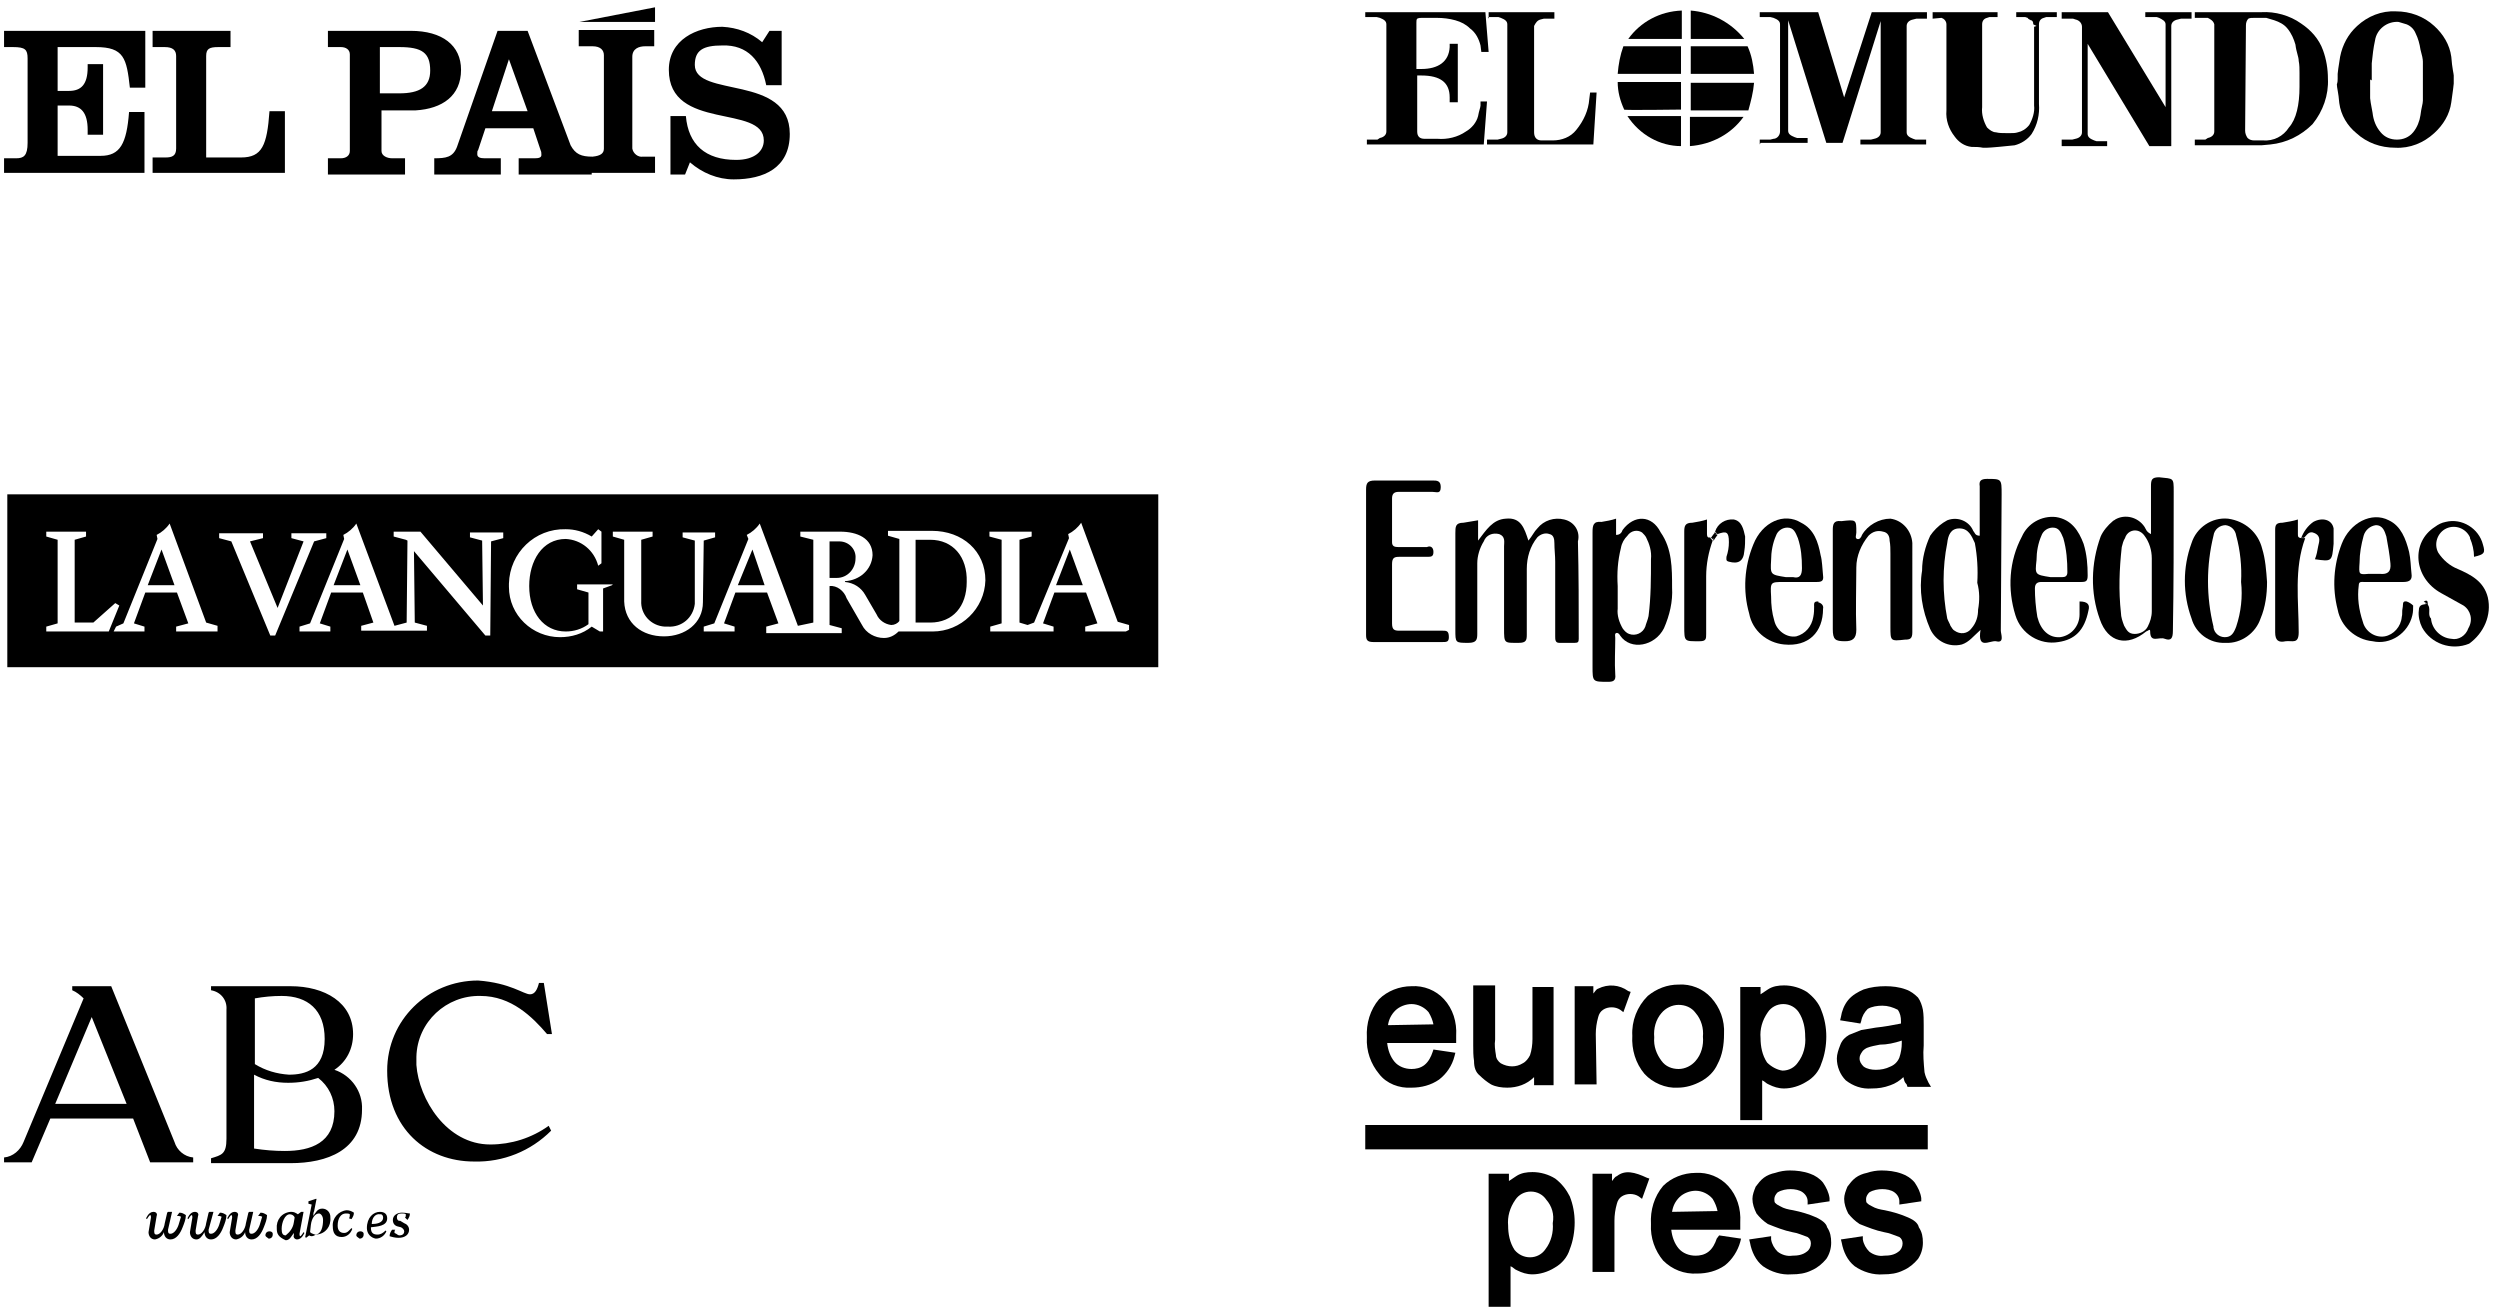 <?xml version="1.0" encoding="utf-8"?>
<!-- Generator: Adobe Illustrator 27.0.0, SVG Export Plug-In . SVG Version: 6.00 Build 0)  -->
<svg version="1.1" id="Layer_1" xmlns="http://www.w3.org/2000/svg" xmlns:xlink="http://www.w3.org/1999/xlink" x="0px" y="0px"
	 viewBox="0 0 308 162" style="enable-background:new 0 0 308 162;" xml:space="preserve">
<style type="text/css">
	.st0{fill-rule:evenodd;clip-rule:evenodd;}
</style>
<g>
	<g>
		<path d="M71.4,2.7h9.3V0.9L71.4,2.7"/>
		<path d="M0.5,21.3h17.3v-7.5h-1.9c-0.3,3.9-1.1,5.4-3.5,5.4H7.1v-6.2h1.4c1.5,0,2.3,0.9,2.3,3v0.6h1.9V7.9h-1.9v0.4
			c0,2.1-0.8,2.9-2.3,2.9H7.1V5.8h4.7c3.5,0,3.8,1.4,4.2,5h1.9V3.8H0.5v2h1.1c1.5,0,1.8,0.3,1.8,1.4v10.4c0,1.6-0.5,1.9-1.4,1.9H0.5
			V21.3 M18.7,21.3h16.4v-7.6h-1.9c-0.3,4.2-0.9,5.7-3.5,5.7h-4.3V6.9c0-0.9,0.4-1.1,1.5-1.1h1.5v-2h-9.6v2h1.5c1,0,1.4,0.4,1.4,1.1
			v11.4c0,0.9-0.5,1.1-1.3,1.1h-1.6v1.9H18.7z M53,8.7c0,2-1.3,2.8-3.8,2.8h-2.4V5.8h2.4C52,5.8,53,6.5,53,8.7 M56.8,8.6
			c0-3-2.3-4.8-6.2-4.8H40.4v2H42c0.6,0,1.1,0.3,1.1,0.9v11.9c0,0.6-0.5,0.9-1.1,0.9h-1.6v2h9.5v-2h-1.6c-0.6,0-1.3-0.3-1.3-0.9v-5
			h4.2C54.5,13.4,56.8,11.8,56.8,8.6 M65,13.7h-4.4l2.1-6.4L65,13.7z M72.9,21.3h7.8v-2h-1.5c-0.6,0.1-1.2-0.4-1.3-1
			c0-0.1,0-0.2,0-0.3V7c0-1,0.8-1.3,1.6-1.3h1.1v-2h-9.3v2H73c1,0,1.4,0.5,1.4,1.1v11.5c0,0.6-0.4,0.9-1.4,1c-1.4,0-2.1-0.3-2.7-1.4
			L65,3.8h-3.7l-5,14.3c-0.5,1.3-1.4,1.4-2.8,1.4v2h8.2v-2h-2c-0.5,0-0.9-0.1-0.9-0.5c0-0.3,0-0.4,0.1-0.5l0.9-2.7h5.9l0.9,2.7
			c0.1,0.2,0.1,0.4,0.1,0.6c0,0.3-0.3,0.4-0.8,0.4h-2v2h9L72.9,21.3z M94.4,10.5h1.9V3.8h-1.5l-0.9,1.4C92.5,4,90.8,3.4,89,3.3
			c-3.2,0-6.6,1.6-6.6,5.3c0,7.6,11.7,4.2,11.7,8.7c0,1.3-1.1,2.4-3.4,2.4c-3.8,0-5.9-1.9-6.2-5.4h-1.9v7.2h1.8l0.6-1.5
			c1.5,1.3,3.4,2.1,5.4,2.1c3.7,0,6.9-1.4,6.9-5.6c0-7.4-11.7-4.4-11.7-8.5c0-1.8,1-2.4,3.4-2.4C92.1,5.5,93.8,7.5,94.4,10.5"/>
	</g>
	<g>
		<path d="M207.1,18v-3.7h-6.6C202,16.6,204.5,18,207.1,18z"/>
		<path d="M214.8,14.4h-6.6V18C210.9,17.8,213.3,16.5,214.8,14.4z"/>
		<path d="M208.3,1.3v3.5h6.6C213.2,2.7,210.8,1.5,208.3,1.3z"/>
		<path d="M200.6,4.8h6.6V1.3C204.5,1.4,202.1,2.7,200.6,4.8z"/>
		<path d="M207.1,13.5v-3.4h-7.8c0,1.2,0.3,2.3,0.8,3.4C199.9,13.6,207.1,13.5,207.1,13.5z"/>
		<path d="M216.1,10.2h-7.8v3.4h7.1C215.7,12.5,216,11.4,216.1,10.2z"/>
		<path d="M208.3,5.7v3.4h7.8c-0.1-1.2-0.3-2.3-0.8-3.4L208.3,5.7z"/>
		<path d="M199.3,9.1h7.8V5.7h-7.1C199.6,6.8,199.4,7.9,199.3,9.1z"/>
		<path d="M168.4,17.8v-0.6h1.3L170,17c0.5-0.1,0.8-0.4,0.8-0.8V3c0-0.4-0.3-0.6-0.8-0.8l-0.4-0.1h-1.4V1.5H183l0.4,4.9h-0.9
			l-0.1-0.8c-0.2-0.8-0.6-1.6-1.3-2.1c-0.5-0.5-1.1-0.8-1.8-1c-0.7-0.2-1.5-0.3-2.3-0.3h-1.8c-0.2,0-0.4,0-0.6,0.1
			c-0.1,0.1-0.1,0.3-0.1,0.5v5.7h0.6c2.1,0,3.4-0.9,3.5-2.7V5.4h1v7.2h-1V12c0-1.8-1.1-2.7-3.5-2.7h-0.5v6.9c0,0.6,0.3,0.9,0.9,0.9
			h1.6c1.2,0.1,2.5-0.2,3.5-0.9c0.7-0.4,1.3-1.1,1.5-1.9c0.1-0.6,0.3-1.1,0.3-1.3v-0.5h0.8l-0.4,5.3h-14.5L168.4,17.8z"/>
		<path d="M183.4,2.3V1.5h8.1v0.8h-1.3l-0.4,0.1c-0.4,0.1-0.6,0.4-0.8,0.8v13.1c0,0.6,0.3,1,0.9,1h1.4c1.1,0,2.2-0.4,2.9-1.3
			c0.9-1.1,1.5-2.4,1.6-3.8l0.1-0.8h0.8l-0.4,6.4h-13.1v-0.6h1.3l0.4-0.1c0.5-0.1,0.8-0.4,0.8-0.8V3c0-0.4-0.3-0.6-0.8-0.8l-0.3-0.1
			h-1.3L183.4,2.3z"/>
		<path d="M216.8,17.8v-0.6h1.3l0.4-0.1c0.4,0,0.8-0.4,0.8-0.9V3c0-0.4-0.3-0.6-0.8-0.8l-0.4-0.1h-1.3V1.5h7.2l3.2,10.5l3.4-10.5
			h6.8v0.8h-1.3l-0.4,0.1c-0.5,0.1-0.8,0.4-0.8,0.8v13.1c0,0.4,0.3,0.6,0.8,0.8l0.3,0.1h1.3v0.6h-8.1v-0.6h1.3l0.4-0.1
			c0.5-0.1,0.8-0.4,0.8-0.8V2.6l-4.7,15H225l-4.7-15.1v13.6c0,0.4,0.3,0.6,0.8,0.8l0.3,0.1h1.3v0.6h-5.8L216.8,17.8z"/>
		<path d="M238.1,2.3V1.5h8v0.6h-1l-0.3,0.1c-0.4,0.1-0.6,0.4-0.6,0.8v10.2c-0.1,0.9,0.2,1.8,0.6,2.5c0.3,0.3,0.7,0.6,1.1,0.6
			c0.4,0.1,0.8,0.1,1.3,0.1h0.5c0.3,0,0.6,0,0.9-0.1c0.5-0.1,1-0.4,1.4-0.9c0.4-0.7,0.7-1.6,0.6-2.4V3.3l0.3-0.1L250.5,3
			c0-0.3-0.1-0.5-0.3-0.5c-0.1-0.1-0.3-0.1-0.4-0.3l-0.3-0.1h-1.1V1.5h5v0.6h-1.3l-0.3,0.1c-0.4,0.1-0.6,0.4-0.6,0.8v9.8
			c0.1,1.3-0.2,2.6-0.9,3.7c-0.5,0.7-1.3,1.2-2.1,1.4c-0.9,0.1-3,0.3-3.4,0.3h-0.5c-0.5-0.1-0.9-0.1-1.4-0.1
			c-0.9-0.1-1.6-0.6-2.1-1.3c-0.7-0.9-1.1-2-1-3.2V3c0-0.4-0.3-0.7-0.6-0.8L238.1,2.3L238.1,2.3z"/>
		<path d="M254,17.8v-0.6h1.3l0.4-0.1c0.5-0.1,0.8-0.4,0.8-0.8v-13c0-0.4-0.3-0.8-0.8-0.9l-0.3-0.1H254V1.5h5.7l7.1,11.7V3
			c0-0.4-0.4-0.6-0.8-0.8l-0.3-0.1h-1.4V1.5h5.7v0.8h-1.3l-0.4,0.1c-0.5,0.1-0.8,0.4-0.8,0.8v14.8h-2.7l-7.6-12.6v11.1
			c0,0.4,0.3,0.6,0.8,0.8l0.3,0.1h1.3v0.6H254L254,17.8z"/>
		<path class="st0" d="M270.4,17.8v-0.6h1.3L272,17c0.5-0.1,0.8-0.4,0.8-0.8V3c-0.1-0.4-0.4-0.6-0.8-0.8h-1.6V1.5h8.2
			c1.7-0.1,3.5,0.4,4.9,1.4c1.2,0.8,2.2,1.9,2.7,3.3c0.4,1.1,0.6,2.3,0.6,3.5c0.1,2-0.6,4-1.9,5.6c-1.4,1.4-3.2,2.3-5.2,2.5
			l-1.1,0.1h-8.2L270.4,17.8z M276.6,16.1c0,0.3,0.1,0.6,0.3,0.9c0.2,0.2,0.5,0.3,0.8,0.3h1.1c1.3,0.1,2.5-0.5,3.2-1.6
			c0.9-1,1.3-2.8,1.3-5V9c0-0.5,0-1-0.1-1.5c0-0.5-0.3-1.1-0.4-2c-0.2-0.7-0.5-1.4-1-2c-0.4-0.5-1-0.8-1.6-1c-0.3-0.1-0.7-0.2-1-0.3
			h-1.4c-0.4,0-0.6,0-0.8,0.1c-0.2,0.2-0.3,0.5-0.3,0.8L276.6,16.1L276.6,16.1z"/>
		<path class="st0" d="M288,9.7V9.1c0-0.1,0.1-0.9,0.3-2.1c0.3-1.5,1-2.8,2.1-3.8c1.3-1.2,3-1.9,4.8-1.8c1.7,0,3.4,0.6,4.7,1.8
			c1.1,1,1.9,2.3,2.1,3.8c0.1,1.4,0.3,2.1,0.3,2.3v1c0,0.1-0.1,0.9-0.3,2.3c-0.2,1.5-1,2.8-2.1,3.8c-1.3,1.2-3,1.9-4.8,1.8
			c-1.8,0-3.5-0.6-4.8-1.8c-1.1-0.9-1.9-2.2-2.1-3.7c-0.1-1.3-0.3-1.9-0.3-2.3C288,10.1,288,9.9,288,9.7L288,9.7z M292,9.8v2.3
			c0,0.1,0.1,0.8,0.3,1.8c0.1,0.9,0.4,1.7,1,2.4c0.5,0.6,1.2,0.9,2,0.9c0.8,0,1.5-0.3,2-0.9c0.5-0.6,0.8-1.4,0.9-2.1
			c0.1-0.9,0.3-1.4,0.3-1.8V7.6c0-0.3-0.1-0.8-0.3-1.5c-0.1-0.7-0.3-1.4-0.6-2c-0.2-0.5-0.6-0.9-1.1-1.1c-0.3-0.1-0.7-0.2-1-0.3
			c-1.4-0.1-2.7,0.9-2.9,2.3c-0.2,0.9-0.3,1.8-0.4,2.8v2.1L292,9.8z"/>
	</g>
	<g>
		<g>
			<path d="M105.4,68.8c0.1-1.1-0.8-2.1-2-2.1c-0.1,0-0.1,0-0.2,0h-1v4.5h0.9C104.4,71.2,105.4,70.1,105.4,68.8L105.4,68.8z"/>
			<path d="M114.6,66.5h-1.8v10.2h1.8c2.8,0,4.5-2,4.5-5C119.2,68.6,117.4,66.5,114.6,66.5L114.6,66.5z"/>
			<path d="M90.9,72.1h3.3l-1.5-4.4L90.9,72.1z"/>
			<path d="M41.1,72.1h3.3l-1.6-4.4L41.1,72.1z"/>
			<path d="M18.2,72.1h3.3l-1.6-4.4L18.2,72.1z"/>
			<path d="M0.9,60.9v21.3h141.8V60.9L0.9,60.9z M5.7,77.8v-0.6l1.4-0.4V66.5l-1.4-0.4v-0.6h4.9v0.6l-1.4,0.4v10.2h2.3l2.7-2.4
				l0.5,0.3l-1.3,3.2H5.7z M26.8,77.8h-5.1v-0.6l1.5-0.4L21.8,73h-3.9l-1.4,3.8l1.3,0.4v0.6H14l0.3-0.6l0.9-0.4l4.2-10.4l-0.1-0.5
				c0.6-0.3,1.2-0.8,1.6-1.4l4.5,12.2l1.4,0.4L26.8,77.8z M33.3,78.3l-4.8-11.6L27,66.3v-0.6h5.4v0.6l-1.6,0.4l3.4,8.2l3.2-8.2
				l-1.5-0.4v-0.6h4.3v0.6l-1.5,0.4l-4.8,11.6L33.3,78.3z M62,66.3l-1.5,0.4l-0.1,11.6h-0.6L51,67.9l0.1,8.8l1.5,0.4v0.6h-8.1v-0.6
				l1.5-0.4L44.7,73h-3.9l-1.4,3.8l1.3,0.4v0.6h-3.8v-0.6l1.3-0.4l4.2-10.4l-0.1-0.5c0.6-0.3,1.2-0.8,1.6-1.4l4.7,12.6l1.5-0.4
				l0.1-10.1L50,66.5l-1.5-0.4v-0.6h3.3l7.7,9.1l-0.1-8l-1.5-0.4v-0.6H62L62,66.3z M75.4,72.1l-1.1,0.4v5.3h-0.4l-1-0.6
				c-1.1,0.9-2.5,1.3-3.9,1.3c-3.4,0-6.3-2.7-6.3-6.2c0-0.1,0-0.3,0-0.4c0.1-3.8,3.2-6.8,7-6.7c1.1,0,2.2,0.3,3.2,0.9l0.8-0.9
				l0.4,0.3v3.9l-0.4,0.3c-0.5-1.9-2.1-3.2-4-3.3c-2.9,0-4.5,2.7-4.5,5.8c0,3.3,1.8,5.6,4.5,5.6c1,0,2-0.3,2.8-0.9v-3.9l-1.4-0.4
				v-0.6h4.4L75.4,72.1z M81.8,78.4c-2.7,0-4.8-1.6-4.9-4.3v-7.6l-1.4-0.4v-0.6h4.9v0.6L79,66.5V74c-0.1,1.7,1.2,3.1,2.9,3.2
				c0.1,0,0.3,0,0.4,0c1.7,0.1,3.1-1.1,3.3-2.8c0-0.1,0-0.1,0-0.2v-7.6l-1.5-0.4v-0.6h4v0.6l-1.4,0.4l-0.1,7.6
				C86.6,76.8,84.4,78.4,81.8,78.4L81.8,78.4z M114.9,77.8h-4.2c-0.5,0.5-1.1,0.8-1.8,0.8c-1.1,0-2.2-0.6-2.7-1.6l-1.9-3.3
				c-0.3-0.9-1.2-1.6-2.1-1.5v4.8l1.5,0.4v0.6h-9.3v-0.8l1.5-0.4L94.5,73h-3.9l-1.4,3.8l1.3,0.4v0.6h-3.8v-0.6l1.3-0.4l4.2-10.4
				L92,65.9c0.6-0.3,1.2-0.8,1.6-1.4l4.7,12.6l1.9-0.4V66.5l-1.6-0.4v-0.6h4.9c2.1,0,4,0.8,4,2.9c-0.1,1.8-1.6,3.1-3.4,3.2v0.1
				c1.1,0.1,2,0.7,2.5,1.6l1.4,2.4c0.3,0.7,1,1.2,1.8,1.3c0.4,0,0.8-0.2,1-0.5V66.4l-1.4-0.4v-0.6h5.4c3.8,0,6.6,2.5,6.6,6.1
				C121.3,75,118.4,77.8,114.9,77.8L114.9,77.8z M138.7,77.8h-5v-0.6l1.5-0.4l-1.4-3.8h-3.9l-1.4,3.8l1.3,0.4v0.6h-7.8v-0.6l1.4-0.4
				V66.5l-1.5-0.4v-0.6h5.2v0.6l-1.5,0.4v10.2l1,0.3l0.8-0.3l4.3-10.4l-0.1-0.5c0.6-0.3,1.2-0.8,1.6-1.4l4.5,12.2l1.4,0.4v0.6
				L138.7,77.8z"/>
			<path d="M130.1,72.1h3.3l-1.6-4.4L130.1,72.1z"/>
		</g>
		<g>
			<path d="M192.7,64c-1.2-0.3-2.5,0.1-3.3,1.1c-0.4,0.4-0.6,0.9-1.1,1.5c-0.5-1.5-0.9-2.9-2.8-2.7c-1.6,0.1-2.4,1.4-3.4,2.7v-2.5
				c-0.6,0.1-1.2,0.2-1.8,0.3c-1,0-1,0.5-1,1.3v11.9c0,1.6,0,1.6,1.6,1.6c1,0,1.1-0.4,1.1-1.1v-8.7c0-0.9,0.3-1.9,0.8-2.7
				c0.3-0.8,1.1-1.1,1.9-0.9c0.8,0.3,0.6,1,0.6,1.5v10.1c0,1.9,0,1.8,1.8,1.8c0.9,0,1-0.3,1-1v-8.1c0-1.4,0.4-2.8,1.3-3.9
				c0.4-0.4,1-0.6,1.5-0.4c0.5,0.1,0.6,0.6,0.6,1.1c0,0.8,0.1,1.5,0.1,2.3v9.2c0,0.4,0,0.8,0.5,0.8h1.9c0.4,0,0.5-0.1,0.5-0.5
				c0-4,0-8.1-0.1-12C194.7,65.5,194,64.3,192.7,64C192.8,64,192.7,64,192.7,64L192.7,64z"/>
			<path d="M267.8,60.6c0-1.8,0-1.6-1.8-1.8c-0.9,0-1,0.3-1,1.1v5.9c-0.6-0.3-0.6-0.6-0.8-0.9c-0.8-1.2-2.4-1.6-3.6-0.9
				c-0.1,0.1-0.2,0.1-0.3,0.2c-0.6,0.5-1.2,1.2-1.5,1.9c-1.2,3.3-1.3,6.9-0.1,10.2c1,2.9,3.4,3.4,5.7,1.5c0.3-0.1,0.5-0.4,0.5,0
				c0,1.5,1.1,0.6,1.8,0.9c0.8,0.3,1-0.1,1-1C267.8,72.2,267.8,66.4,267.8,60.6L267.8,60.6z M265.1,71.9v3.4c0,0.7-0.2,1.3-0.5,1.9
				c-0.3,0.6-1,0.9-1.6,0.9c-0.8,0-1-0.5-1.3-1c-0.2-0.5-0.4-1.1-0.4-1.6c-0.3-2.7-0.2-5.4,0.1-8.1c0.1-0.4,0.2-0.8,0.4-1.1
				c0.2-0.7,0.9-1.1,1.6-0.9c0.3,0.1,0.6,0.3,0.8,0.6c0.6,0.8,0.9,1.8,0.9,2.8L265.1,71.9z"/>
			<path d="M199.9,65.3c-0.1,0.3-0.3,0.6-0.8,0.6v-2c-0.6,0.2-1.2,0.3-1.8,0.4c-1-0.1-1.1,0.4-1.1,1.3v16.5c0,1.9,0,1.9,1.9,1.9
				c0.6,0,1-0.1,0.9-0.9c-0.1-1.5,0-3,0-4.5c0-0.3-0.1-0.5,0.1-0.6s0.4,0.1,0.5,0.3c1.3,1.9,4.3,1.3,5.4-0.9c0.7-1.6,1.1-3.3,1-5
				c0-2.4,0-4.8-1.4-6.8C203.5,63.4,201.3,63.4,199.9,65.3L199.9,65.3z M203.1,75.9c-0.1,0.5-0.3,0.9-0.4,1.3
				c-0.3,0.8-1.2,1.2-2,0.9c-0.3-0.1-0.6-0.4-0.8-0.7c-0.4-0.7-0.7-1.6-0.6-2.4v-2.8c-0.1-1.6,0-3.1,0.4-4.7
				c0.1-0.6,0.4-1.1,0.8-1.5c0.4-0.6,1.2-0.8,1.8-0.4c0.2,0.2,0.4,0.4,0.5,0.6c0.4,0.8,0.7,1.7,0.6,2.7
				C203.4,71.2,203.4,73.6,203.1,75.9L203.1,75.9z"/>
			<path d="M246.6,60.9c0-1.9,0-1.9-1.8-1.9c-0.8,0-1,0.3-0.9,0.9v6.1c-0.6,0-0.6-0.4-0.8-0.6c-0.5-1.2-1.9-1.8-3.2-1.3
				c-0.2,0.1-0.3,0.2-0.5,0.3c-0.6,0.4-1.2,1-1.6,1.6c-0.6,1.3-1,2.8-1,4.3c-0.4,2.4,0,4.9,1,7.2c0.7,1.5,2.3,2.3,3.9,1.9
				c0.9-0.3,1.4-1,2.3-1.8c-0.4,2.5,1.1,1.3,1.9,1.4c1.1,0.3,0.6-0.9,0.6-1.3L246.6,60.9z M243.7,75.1c0,0.8-0.2,1.6-0.8,2.3
				c-0.5,0.7-1.4,0.8-2.1,0.3c-0.2-0.1-0.3-0.3-0.5-0.6c-0.1-0.3-0.3-0.6-0.4-0.9c-0.6-3.1-0.6-6.3,0-9.3c0.1-0.9,0.4-1.8,1.5-1.8
				s1.5,0.9,1.9,1.8c0.3,1.6,0.4,3.3,0.3,4.9C243.9,72.9,243.9,74,243.7,75.1L243.7,75.1z"/>
			<path d="M177.7,77.7h-5.3c-0.6,0-0.9-0.1-0.9-0.9v-7.3c0-0.8,0.3-0.9,0.9-0.9h3.4c0.5,0,0.8,0,0.8-0.6s-0.4-0.8-0.8-0.6h-3.5
				c-0.5,0-0.8-0.1-0.8-0.6v-5.4c0-0.6,0.3-0.8,0.8-0.8h4.2c0.5,0,1,0.3,1-0.6c0-0.8-0.5-0.8-1-0.8h-7.1c-0.9,0-1.1,0.3-1.1,1.1
				v17.9c0,0.6,0.1,0.9,0.9,0.9h8.5c0.5,0,0.8,0,0.8-0.6C178.5,77.7,178.2,77.7,177.7,77.7L177.7,77.7z"/>
			<path d="M232.9,63.9c-1.4,0-2.8,0.8-3.5,2c-0.1,0.3-0.3,0.6-0.6,0.5c-0.3-0.1-0.1-0.5-0.1-0.8c0-1.6,0-1.6-1.8-1.4h-0.1
				c-0.9-0.1-1,0.4-1,1.1v12.2c0,1.3,0.3,1.5,1.5,1.5c0.9,0,1.4-0.3,1.4-1.4c-0.1-2.5,0-5.2,0-7.7c0-1.4,0.6-2.8,1.5-3.9
				c0.5-0.5,1.1-0.7,1.8-0.5c0.6,0.1,0.8,0.6,0.8,1.1c0.1,0.5,0.1,1.1,0.1,1.6v9c0,1.8,0,1.8,1.8,1.6c0.6,0,0.9-0.1,0.9-0.9V66.9
				C235.5,65.4,234.4,64.1,232.9,63.9z"/>
			<path d="M278.7,67.6c-0.5-2-2.1-3.4-4.2-3.7c-2-0.2-3.9,1.1-4.5,3c-1.1,3-1.1,6.3,0,9.3c0.5,1.8,2.2,3.1,4.2,3
				c1.9,0.1,3.7-1.2,4.3-3c0.6-1.4,0.8-3,0.8-4.5C279.2,70.3,279.1,68.9,278.7,67.6L278.7,67.6z M275.5,77.2
				c-0.3,0.8-0.6,1.3-1.4,1.3c-0.7,0-1.3-0.5-1.4-1.2c0,0,0,0,0-0.1c-0.9-3.7-0.9-7.5,0-11.2c0.1-0.8,0.8-1.3,1.5-1.3
				c0.7,0.1,1.2,0.6,1.3,1.3c0.5,1.8,0.7,3.8,0.6,5.7C276.3,73.5,276.1,75.4,275.5,77.2L275.5,77.2z"/>
			<path d="M296.5,74.1c-0.6-0.1-0.4,0.4-0.5,0.8s0,0.8-0.1,1.1c-0.1,1.2-1,2.2-2.1,2.4c-1.2,0.2-2.4-0.6-2.7-1.8
				c-0.5-1.5-0.7-3-0.5-4.5c0-0.5,0.4-0.4,0.6-0.4h4.9c0.8,0,1.1-0.3,1-1c-0.1-0.9-0.1-1.8-0.3-2.7c-0.4-1.6-1-3.2-2.5-3.9
				c-2.1-1.1-4.8,0.3-5.8,2.9c-1,2.6-1.2,5.4-0.5,8.1c0.4,2.1,2.2,3.7,4.3,3.9c2.2,0.5,4.4-1,4.9-3.2c0.1-0.4,0.1-0.8,0.1-1.2
				C297.1,74.4,296.8,74.2,296.5,74.1L296.5,74.1z M290.7,69.3c0-1.1,0.2-2.2,0.5-3.3c0.2-0.7,0.8-1.2,1.5-1.3
				c0.9,0,1.1,0.8,1.3,1.4c0.2,1.1,0.4,2.2,0.5,3.3c0.1,1-0.3,1.4-1.3,1.3h-1.4C290.6,70.8,290.6,70.8,290.7,69.3L290.7,69.3z"/>
			<path d="M256.2,74.1v1.6c0,1.4-1,2.6-2.4,2.8c-1.4,0.1-2.4-0.9-2.8-2.5c-0.2-1.2-0.3-2.4-0.3-3.5c0-0.6,0.3-0.8,0.8-0.8h4.9
				c0.6,0,0.8-0.1,0.8-0.8c0-1.3-0.1-2.6-0.5-3.9c-0.6-1.6-1.5-3-3.4-3.3c-1.8-0.2-3.5,0.8-4.2,2.4c-1.6,3-1.8,6.5-0.8,9.7
				c0.7,2.3,3,3.7,5.3,3.3c2-0.3,3.2-1.4,3.7-3.9C257.5,74.5,257.2,74.1,256.2,74.1z M250.9,69c0-1,0.2-2.1,0.6-3
				c0.2-0.6,0.8-1,1.4-1c0.8,0,1,0.6,1.3,1.3c0.4,1.4,0.5,2.8,0.5,4.2c0,0.5-0.3,0.6-0.6,0.6h-1.5C250.7,70.8,250.7,70.8,250.9,69
				L250.9,69z"/>
			<path d="M223.9,74.1c-0.5,0-0.4,0.4-0.4,0.6c0,0.4,0,0.8-0.1,1.3c-0.2,1.2-1,2.1-2.1,2.4c-1.2,0.2-2.4-0.7-2.7-1.9
				c-0.3-1-0.4-2-0.4-3c-0.1-1.8-0.1-1.8,1.6-1.8h4c0.6,0,0.9-0.1,0.8-0.8c-0.1-0.9-0.1-1.8-0.3-2.5c-0.3-1.6-0.8-3.2-2.4-4
				c-2.1-1.3-4.8-0.1-5.9,2.7c-1.1,2.7-1.3,5.7-0.5,8.5c0.4,2.1,2.2,3.6,4.3,3.8c3,0.3,4.8-1.5,4.8-4.4c0.1-0.4-0.2-0.7-0.6-0.8
				C224.1,74.1,224,74.1,223.9,74.1L223.9,74.1z M218.2,69c0-1,0.2-2.1,0.6-3c0.2-0.6,0.8-1,1.4-1c0.8,0,1,0.6,1.3,1.3
				c0.4,1.2,0.5,2.4,0.5,3.7c0,0.9-0.3,1.3-1.1,1.1H220C218.1,70.8,218.1,70.8,218.2,69L218.2,69z"/>
			<path d="M306.5,73.6c-0.5-2-2.1-2.8-3.7-3.5c-1-0.4-1.8-1.1-2.4-2c-0.6-1.1-0.1-2.5,1-3c1.1-0.5,2.4,0,2.9,1.1c0,0,0,0,0,0.1
				c0.3,0.7,0.5,1.5,0.5,2.3c1.3-0.3,1.4-0.5,1.1-1.5c-0.5-2-2.6-3.3-4.6-2.8c-0.5,0.1-0.9,0.3-1.3,0.6c-3,1.9-2.7,6.3,0.8,8.2
				l2.7,1.5c0.9,0.6,1.2,1.8,0.6,2.8c-0.3,0.9-1.2,1.5-2.1,1.3c-1.3-0.1-2.4-1.2-2.5-2.5c-0.5-0.5,0.1-1.3-0.5-1.8
				c-0.4,0.1-1,0-1,0.8c-0.1,0.7,0.1,1.5,0.4,2.1c1.1,2,3.6,2.9,5.8,2C306,78,307,75.8,306.5,73.6L306.5,73.6z"/>
			<path d="M210.3,65.8V64c-0.6,0.2-1.2,0.3-1.8,0.4c-0.9,0-1,0.4-1,1.1v11.6c0,2,0,1.9,1.9,1.9c0.8,0,0.8-0.3,0.8-0.9v-7.1
				c0-1.5,0.3-3,0.8-4.4c-0.1-0.1-0.3-0.3-0.3-0.4C210.4,66.3,210.3,66.1,210.3,65.8L210.3,65.8z"/>
			<path d="M283.1,65.8V64c-0.6,0.2-1.3,0.3-1.9,0.4c-0.8,0-0.9,0.3-0.9,0.9v12.6c0,1,0.4,1.3,1.3,1.1c0.8-0.1,1.6,0.4,1.6-1.1
				c0-3.9-0.6-7.8,0.8-11.6h-0.3C283.1,66.3,283.1,66.1,283.1,65.8L283.1,65.8z"/>
			<path d="M285,64.3c-0.7,0.5-1.2,1.2-1.5,2c0.1-0.1,0.3-0.1,0.3,0c0.4-0.3,0.6-1,1.4-0.6s0.5,1.1,0.4,1.6
				c-0.1,0.6-0.2,1.1-0.4,1.6c2.1,0.3,2.1,0.3,2.3-1.9v-1.9C287.3,64,286.1,63.7,285,64.3z"/>
			<path d="M283.5,66.3h0.3C283.7,66.2,283.6,66.2,283.5,66.3z"/>
			<path d="M213.6,64c-1-0.1-2,0.5-2.3,1.5l0.3,0.3c1.1-0.4,1.4-0.3,1.4,1c0,0.6-0.1,1.2-0.3,1.8c0,0.3-0.1,0.5,0.3,0.6
				c1.1,0.3,1.8,0,1.9-1.3c0.1-0.6,0.1-1.2,0.1-1.8C214.8,65.2,214.6,64.2,213.6,64L213.6,64z"/>
			<path d="M299.1,75.9v-1.5c0-0.4-0.1-0.5-0.5-0.3C299.5,74.5,298.8,75.4,299.1,75.9z"/>
			<path d="M299.1,75.9c-0.4-0.5,0.4-1.3-0.5-1.8C299.3,74.6,298.6,75.4,299.1,75.9z"/>
			<path d="M211.3,65.5c-0.1,0.3-0.4,0.5-0.5,0.8c0.3,0,0.4,0,0.3,0.4c0.1-0.3,0.3-0.5,0.5-0.8C211.3,65.8,211.2,65.8,211.3,65.5z"
				/>
			<path d="M210.8,66.2c0.1,0.1,0.3,0.3,0.3,0.4C211.2,66.3,211,66.2,210.8,66.2z"/>
			<path d="M211.3,65.5c-0.1,0.3,0,0.4,0.3,0.3C211.4,65.7,211.3,65.7,211.3,65.5z"/>
		</g>
	</g>
	<g>
		<path d="M20.7,151.5c0,0.3,0,0.5,0.3,0.5c0.4,0,0.8-0.5,1-1.1c0.1-0.3,0.2-0.7,0.3-1c-0.2-0.1-0.3-0.1-0.5-0.1l0.3-0.4
			c0.3,0,0.5,0.1,0.8,0.3c0,0.5-0.2,1-0.4,1.5c-0.3,0.8-0.8,1.5-1.5,1.5c-0.5,0-0.8-0.4-0.8-0.9c-0.2,0.5-0.6,0.8-1.1,0.9
			c-0.5,0-0.8-0.4-0.8-0.9l0.3-1.8c0-0.1,0-0.3-0.1-0.3s-0.4,0.5-0.4,0.5l-0.1-0.1c0,0,0.3-0.8,0.9-0.8c0.4,0,0.5,0.3,0.4,0.5
			l-0.3,1.8c0,0.3,0,0.5,0.3,0.5c0.4,0,0.9-0.6,1-1.4l0.3-1.3l0.1-0.1h0.5L20.7,151.5z"/>
		<path d="M25.7,151.5c0,0.3,0,0.5,0.3,0.5c0.4,0,0.8-0.5,1-1.1c0.1-0.3,0.2-0.7,0.3-1c-0.2-0.1-0.3-0.1-0.5-0.1l0.3-0.4
			c0.3,0,0.5,0.1,0.8,0.3c0,0.5-0.2,1-0.4,1.5c-0.3,0.8-0.8,1.5-1.5,1.5c-0.5,0-0.8-0.4-0.8-0.9c-0.3,0.5-0.6,0.9-1,0.9
			c-0.5,0-0.8-0.4-0.8-0.9l0.3-1.8c0-0.1,0-0.3-0.1-0.3s-0.4,0.5-0.4,0.5l-0.1-0.1c0,0,0.3-0.8,0.9-0.8c0.4,0,0.5,0.3,0.4,0.5
			l-0.3,1.8c0,0.3,0,0.5,0.3,0.5c0.4,0,0.9-0.6,1-1.4l0.3-1.3l0.1-0.1h0.5L25.7,151.5z"/>
		<path d="M30.7,151.5c0,0.3,0,0.5,0.3,0.5c0.4,0,0.8-0.5,1-1.1c0.1-0.3,0.2-0.7,0.3-1c-0.2-0.1-0.3-0.1-0.5-0.1l0.3-0.4
			c0.3,0,0.5,0.1,0.8,0.3c0,0.5-0.2,1-0.4,1.5c-0.3,0.8-0.8,1.5-1.5,1.5c-0.5,0-0.8-0.4-0.8-0.9c-0.2,0.5-0.6,0.8-1.1,0.9
			c-0.5,0-0.8-0.4-0.8-0.9l0.3-1.8c0-0.1,0-0.3-0.1-0.3s-0.4,0.5-0.4,0.5l-0.1-0.1c0,0,0.3-0.8,0.9-0.8c0.4,0,0.5,0.3,0.4,0.5
			l-0.3,1.8c0,0.3,0,0.5,0.3,0.5c0.4,0,0.9-0.6,1-1.4l0.3-1.3l0.1-0.1h0.5L30.7,151.5z"/>
		<path d="M32.7,152.2c0-0.3,0.2-0.5,0.5-0.5c0.2,0,0.4,0.1,0.4,0.3c0,0,0,0.1,0,0.1c0,0.3-0.2,0.5-0.5,0.5
			C32.8,152.4,32.7,152.3,32.7,152.2"/>
		<path d="M36.2,150.6l0.1-0.6c-0.1-0.3-0.4-0.4-0.6-0.4c-0.6,0-1,1-1,1.8c0,0.5,0.1,0.8,0.5,0.8C35.7,151.8,36.1,151.3,36.2,150.6
			 M34.1,151.4c-0.1-1.1,0.6-2,1.7-2.1c0,0,0.1,0,0.1,0c0.3,0,0.5,0.1,0.8,0.3l0.4-0.3h0.3l-0.5,2.7c0,0.1,0,0.3,0.1,0.3
			s0.4-0.5,0.4-0.5l0.1,0.1c0,0-0.3,0.8-0.9,0.8c-0.3,0-0.5-0.3-0.4-0.5v-0.3c-0.3,0.4-0.5,0.9-1,0.9
			C34.3,152.4,34.1,152,34.1,151.4"/>
		<path d="M38.2,151.8c0.2,0.2,0.4,0.2,0.6,0.3c0.8,0,1-1,1-1.8c0-0.5-0.3-0.8-0.5-0.8c-0.5,0-0.9,0.6-1,1.4L38.2,151.8z
			 M38.1,152.2l-0.4,0.3l-0.1-0.1l0.8-4l-0.4-0.1v-0.3l0.9-0.3H39l-0.3,1.5c-0.1,0.2-0.1,0.4-0.1,0.6c0.3-0.4,0.5-0.9,1.1-0.9
			c0.6,0,1,0.5,1,1c0,0,0,0.1,0,0.1c0.1,1.1-0.6,2-1.7,2.1c0,0-0.1,0-0.1,0C38.5,152.4,38.2,152.3,38.1,152.2"/>
		<path d="M43,150.1c0.1-0.2,0.1-0.3,0.1-0.5c-0.1-0.1-0.3-0.1-0.5-0.1c-0.6,0-1,0.6-1,1.5c0,0.6,0.3,0.9,0.8,0.9
			c0.4,0,0.6-0.3,0.9-0.6l0.1,0.1c-0.2,0.6-0.7,1-1.3,1c-0.8,0-1.1-0.5-1.1-1.3c-0.1-1,0.7-1.9,1.7-2c0,0,0,0,0,0
			c0.3,0,0.6,0.1,0.9,0.3c0,0.3-0.1,0.5-0.3,0.8L43,150.1z"/>
		<path d="M43.9,152.2c0-0.3,0.2-0.5,0.5-0.5c0.2,0,0.4,0.1,0.4,0.3c0,0,0,0.1,0,0.1c0,0.3-0.2,0.5-0.5,0.5
			C44,152.4,43.9,152.3,43.9,152.2"/>
		<path d="M45.8,150.8c0.5,0,1.4-0.1,1.4-0.8c0-0.2-0.1-0.4-0.3-0.4c0,0-0.1,0-0.1,0C46.3,149.5,45.8,150,45.8,150.8 M45.2,151.3
			c0-1.3,0.8-2,1.6-2c0.6,0,0.9,0.3,0.9,0.8c0,1-1.3,1-2,1.1v0.1c0,0.6,0.3,0.8,0.8,0.8c0.4,0,0.7-0.2,1-0.5l0.1,0.1
			c-0.2,0.5-0.7,0.9-1.3,0.9C45.7,152.5,45.2,152,45.2,151.3C45.2,151.3,45.2,151.3,45.2,151.3"/>
		<path d="M49.9,150c0.1-0.1,0.1-0.2,0.1-0.4c-0.1-0.1-0.3-0.1-0.5-0.1c-0.4,0-0.6,0.1-0.6,0.5c0,0.2,0.1,0.4,0.3,0.4
			c0,0,0.1,0,0.1,0l0.5,0.3c0.3,0.1,0.6,0.4,0.6,0.8c0,0.6-0.5,1-1.3,1c-0.4,0-0.8-0.1-1.1-0.2c0-0.3,0.1-0.5,0.3-0.8h0.4
			c-0.1,0.1-0.1,0.2-0.1,0.4c0.3,0.1,0.4,0.3,0.6,0.3c0.5,0,0.6-0.3,0.6-0.5c0-0.2-0.2-0.4-0.4-0.5l-0.4-0.1
			c-0.4-0.1-0.6-0.4-0.6-0.8c0-0.6,0.6-0.9,1.1-0.9s0.8,0.1,1,0.1c0,0.3-0.1,0.5-0.3,0.8L49.9,150z"/>
		<path d="M5.2,151h11.5 M51.7,151h11.5"/>
		<path d="M65.3,122.5c0.6,0,0.9-0.6,1.1-1.4H67l1,6.3h-0.6c-1.8-2.1-4.4-4.7-8.2-4.7c-4.2-0.1-7.8,3.2-7.9,7.5c0,0.3,0,0.7,0,1
			c0.3,4.2,3.7,9.8,9.1,9.8c2.6,0,5.1-0.8,7.2-2.3l0.3,0.6c-2.5,2.5-5.9,3.9-9.5,3.8c-5.8,0-10.7-4-10.7-11.2
			c0-6.2,5-11.1,11.2-11.1c0,0,0,0,0,0C62.9,121.1,64.5,122.5,65.3,122.5 M27.9,124.4c0.1-1.2-0.7-2.2-1.9-2.4v-0.5h9.8
			c4.2,0,7.7,2,7.7,5.9c0,1.8-0.8,3.4-2.3,4.4c2.1,0.7,3.5,2.7,3.4,4.9c0,5-4.3,6.6-8.8,6.6H26v-0.6c1.3-0.4,1.9-0.5,1.9-2.4
			L27.9,124.4L27.9,124.4z M34.7,122.7c-1.1,0-2.2,0.1-3.3,0.3v8.1c1.3,0.8,2.7,1.2,4.2,1.3c2,0,4.4-0.6,4.4-4.4
			C40,124.4,37.9,122.7,34.7,122.7 M39.2,132.8c-1.2,0.4-2.4,0.6-3.7,0.6c-1.5,0-2.9-0.3-4.2-1v9.1c1.3,0.2,2.5,0.3,3.8,0.3
			c3.2,0,6.1-1,6.1-4.9C41.2,135.3,40.5,133.8,39.2,132.8 M18.5,143.2l-2.1-5.4H6.2l-2.3,5.4H0.5v-0.6c1.1-0.1,2-0.9,2.4-1.9
			l7.4-17.7c-0.4-0.4-0.9-0.8-1.4-1v-0.5h4.8l7.8,19.2c0.3,1,1.2,1.8,2.3,1.9v0.6L18.5,143.2z M6.8,136h8.8l-4.3-10.7L6.8,136z"/>
	</g>
	<g>
		<path d="M173.9,134c1.2,0,2.4-0.3,3.4-1c0.9-0.7,1.6-1.7,1.9-2.9l0.1-0.4l-2.7-0.4l-0.1,0.3c-0.2,0.6-0.5,1.2-1,1.6
			c-0.5,0.4-1.1,0.5-1.6,0.5c-0.8,0-1.6-0.3-2.1-0.9c-0.5-0.6-0.8-1.4-0.9-2.3h8.5v-0.9c0.1-1.7-0.4-3.3-1.5-4.5
			c-1-1.1-2.5-1.7-4-1.6c-1.5,0-3,0.6-4,1.6c-1.1,1.3-1.6,3-1.5,4.7c-0.1,1.7,0.5,3.3,1.5,4.5C170.8,133.5,172.4,134.1,173.9,134
			L173.9,134z M171,126.3c0.1-0.7,0.4-1.3,0.9-1.8c0.5-0.5,1.3-0.8,2-0.8c0.8,0,1.6,0.4,2.1,1c0.3,0.5,0.5,1,0.6,1.5L171,126.3z"/>
		<path d="M182.3,132.5c0.4,0.4,0.9,0.8,1.4,1.1c0.6,0.3,1.3,0.4,2,0.4c1.2,0,2.4-0.4,3.3-1.3v1h2.4v-12.1h-2.6v6.4
			c0,0.7-0.1,1.4-0.3,2c-0.2,0.4-0.5,0.8-0.9,1c-0.8,0.5-1.8,0.5-2.7,0c-0.3-0.2-0.6-0.6-0.6-1c-0.1-0.6-0.2-1.3-0.1-1.9v-6.7h-2.7
			v7.4c0,0.6,0,1.3,0.1,1.9C181.6,131.5,181.8,132.1,182.3,132.5L182.3,132.5z"/>
		<path d="M196.6,127.4c0-0.7,0.1-1.4,0.3-2.1c0.1-0.4,0.3-0.7,0.6-0.9c0.6-0.4,1.5-0.4,2.1,0l0.4,0.3l0.9-2.5l-0.3-0.1
			c-1.1-0.8-2.5-0.9-3.7-0.3c-0.3,0.1-0.4,0.4-0.6,0.6v-0.9H194v12.1h2.7L196.6,127.4L196.6,127.4z"/>
		<path d="M206.7,134c1,0,2-0.3,2.9-0.8c0.9-0.5,1.6-1.2,2-2.1c0.6-1.1,0.8-2.4,0.8-3.7c0.1-1.7-0.5-3.3-1.6-4.5
			c-1-1.1-2.5-1.7-4-1.6c-1.4,0-2.7,0.5-3.8,1.4c-1.3,1.3-2,3.1-1.9,4.9c-0.1,1.7,0.4,3.4,1.5,4.7
			C203.6,133.4,205.2,134.1,206.7,134L206.7,134z M203.8,127.8c-0.1-1.1,0.2-2.2,0.9-3c0.5-0.6,1.3-1,2.1-1c0.8,0,1.6,0.3,2.1,1
			c0.7,0.8,1,1.9,0.9,2.9c0.1,1.1-0.2,2.2-0.9,3c-0.5,0.6-1.3,1-2.1,1c-0.8,0-1.6-0.3-2.1-1C204.1,129.9,203.7,128.9,203.8,127.8
			L203.8,127.8z"/>
		<path d="M217.1,133.1c0.3,0.1,0.5,0.4,0.8,0.5c0.6,0.3,1.2,0.5,1.9,0.5c0.9,0,1.9-0.3,2.7-0.8c0.9-0.5,1.6-1.3,1.9-2.3
			c0.4-1,0.6-2.2,0.6-3.3c0-1.1-0.2-2.2-0.6-3.2c-0.3-0.9-1-1.7-1.8-2.3c-0.8-0.5-1.8-0.8-2.8-0.8c-0.7,0-1.4,0.1-2,0.5
			c-0.3,0.2-0.6,0.4-0.9,0.6v-0.9h-2.5v16.4h2.7v-5.2L217.1,133.1z M217.7,130.9c-0.6-0.9-0.8-2-0.8-3c-0.1-1.1,0.2-2.2,0.9-3.2
			c0.4-0.6,1.1-1,1.9-1c0.8,0,1.5,0.4,1.9,1c0.6,0.9,0.8,2,0.8,3c0.1,1.1-0.2,2.3-0.9,3.2c-0.4,0.6-1.1,1-1.9,1
			C218.9,131.8,218.2,131.4,217.7,130.9z"/>
		<path d="M231.1,126.6c-0.6,0.1-1.2,0.2-1.8,0.3c-0.5,0.2-1,0.4-1.5,0.6c-0.5,0.3-0.9,0.7-1.1,1.3c-0.2,0.5-0.4,1.1-0.4,1.6
			c0,1,0.4,2,1.1,2.7c0.9,0.7,2,1.1,3.2,1c0.8,0,1.5-0.1,2.3-0.4c0.6-0.2,1.2-0.6,1.6-1c0.1,0.4,0.1,0.6,0.4,0.9l0.1,0.3h2.9
			l-0.3-0.5c-0.2-0.4-0.4-0.8-0.5-1.3c-0.1-1.1-0.2-2.2-0.1-3.3v-2.5c0-0.6,0-1.3-0.1-1.9c-0.1-0.5-0.3-1.1-0.6-1.5
			c-0.4-0.4-0.9-0.8-1.5-1c-0.8-0.3-1.7-0.4-2.5-0.4c-0.9,0-1.8,0.1-2.7,0.4c-0.7,0.3-1.4,0.7-1.9,1.3c-0.5,0.6-0.8,1.4-0.9,2.1
			l-0.1,0.4l2.5,0.4l0.1-0.3c0.1-0.6,0.4-1.1,0.8-1.5c0.5-0.3,1.2-0.4,1.8-0.4c0.7,0,1.3,0.2,1.9,0.5c0.3,0.4,0.4,0.9,0.4,1.4v0.3
			C233.2,126.3,232.1,126.5,231.1,126.6L231.1,126.6z M234.3,128.2v0.3c0,0.6-0.1,1.2-0.3,1.8c-0.2,0.5-0.6,0.9-1.1,1.1
			c-0.6,0.3-1.2,0.4-1.8,0.4c-0.5,0-1.1-0.1-1.5-0.4c-0.3-0.3-0.5-0.6-0.5-1c0-0.3,0.1-0.5,0.3-0.8c0.1-0.2,0.4-0.4,0.6-0.5
			c0.5-0.2,1.1-0.3,1.6-0.4C232.5,128.7,233.4,128.5,234.3,128.2L234.3,128.2z"/>
		<path d="M191.6,145.2c-0.8-0.5-1.8-0.8-2.8-0.8c-0.7,0-1.4,0.1-2,0.5c-0.3,0.2-0.6,0.4-0.9,0.6v-0.9h-2.5v16.4h2.7v-5
			c0.3,0.1,0.5,0.4,0.8,0.5c0.6,0.3,1.2,0.5,1.9,0.5c0.9,0,1.9-0.3,2.7-0.8c0.9-0.5,1.6-1.3,1.9-2.3c0.4-1,0.6-2.2,0.6-3.3
			c0-1.1-0.2-2.2-0.6-3.2C193,146.6,192.4,145.8,191.6,145.2L191.6,145.2z M191.3,150.7c0.1,1.1-0.2,2.3-0.9,3.2
			c-0.4,0.6-1.1,1-1.9,1c-0.7,0-1.4-0.3-1.9-0.9c-0.6-0.9-0.8-2-0.8-3c-0.1-1.1,0.2-2.2,0.9-3.2c0.4-0.6,1.1-1,1.9-1
			c0.8,0,1.5,0.4,1.9,1C191.2,148.6,191.5,149.6,191.3,150.7L191.3,150.7z"/>
		<path d="M199.2,144.9c-0.3,0.1-0.4,0.4-0.6,0.6v-0.9h-2.4v12.1h2.7v-6.3c0-0.7,0.1-1.4,0.3-2.1c0.1-0.4,0.3-0.7,0.6-0.9
			c0.6-0.4,1.5-0.4,2.1,0l0.4,0.3l0.9-2.5l-0.3-0.1C201.4,144.4,200.2,144.1,199.2,144.9z"/>
		<path d="M211.5,152.6c-0.2,0.6-0.5,1.2-1,1.6c-0.5,0.4-1.1,0.5-1.6,0.5c-0.8,0-1.6-0.3-2.1-0.9c-0.5-0.6-0.8-1.4-0.9-2.3h8.5v-0.9
			c0.1-1.7-0.4-3.3-1.5-4.5c-1-1.1-2.5-1.7-4-1.6c-1.5,0-3,0.6-4,1.6c-1.1,1.3-1.6,3-1.5,4.7c-0.1,1.7,0.5,3.3,1.5,4.5
			c1.1,1.1,2.6,1.7,4.2,1.6c1.2,0,2.4-0.3,3.4-1c0.9-0.7,1.6-1.8,1.9-2.9l0.1-0.4l-2.7-0.4L211.5,152.6z M206,149.3
			c0.1-0.7,0.4-1.3,0.9-1.8c0.5-0.5,1.3-0.8,2-0.8c0.8,0,1.6,0.4,2.1,1c0.3,0.5,0.5,1,0.6,1.5L206,149.3z"/>
		<path d="M223.8,150c-0.9-0.4-1.9-0.7-2.9-0.9c-0.6-0.1-1.1-0.2-1.6-0.5c-0.2-0.1-0.4-0.2-0.6-0.4c-0.1-0.1-0.1-0.3-0.1-0.5
			c0-0.3,0.2-0.6,0.4-0.8c0.5-0.3,1.1-0.4,1.6-0.4c0.5,0,1.1,0.1,1.5,0.4c0.4,0.3,0.6,0.7,0.6,1.1v0.4l2.7-0.4v-0.4
			c-0.1-0.7-0.4-1.3-0.8-1.9c-0.4-0.5-1-0.9-1.6-1.1c-0.8-0.3-1.7-0.4-2.5-0.4c-0.6,0-1.2,0.1-1.8,0.3c-0.5,0.1-1,0.3-1.4,0.6
			c-0.4,0.3-0.7,0.7-1,1.1c-0.2,0.5-0.4,1-0.4,1.5c0,0.6,0.2,1.2,0.5,1.8c0.4,0.5,0.8,0.9,1.4,1.3c1,0.4,2,0.8,3,1
			c0.7,0.1,1.3,0.4,1.9,0.6c0.3,0.2,0.4,0.5,0.4,0.8c0,0.4-0.2,0.8-0.5,1c-0.5,0.4-1.1,0.5-1.8,0.5c-0.6,0.1-1.3-0.1-1.8-0.5
			c-0.4-0.4-0.7-0.9-0.8-1.5v-0.4l-2.7,0.4l0.1,0.4c0.2,1.1,0.7,2.2,1.6,2.9c1,0.7,2.3,1.1,3.5,1c0.9,0,1.7-0.1,2.5-0.5
			c0.7-0.3,1.3-0.8,1.8-1.4c0.4-0.6,0.6-1.3,0.6-2c0-0.7-0.1-1.3-0.5-1.9C225,150.7,224.4,150.3,223.8,150L223.8,150z"/>
		<path d="M235.1,150c-0.9-0.4-1.9-0.7-2.9-0.9c-0.6-0.1-1.1-0.2-1.6-0.5c-0.2-0.1-0.4-0.2-0.6-0.4c-0.1-0.1-0.1-0.3-0.1-0.5
			c0-0.3,0.2-0.6,0.4-0.8c0.5-0.3,1.1-0.4,1.6-0.4c0.5,0,1.1,0.1,1.5,0.4c0.4,0.3,0.6,0.7,0.6,1.1v0.4l2.7-0.4v-0.4
			c-0.1-0.7-0.4-1.3-0.8-1.9c-0.4-0.5-1-0.9-1.6-1.1c-0.8-0.3-1.7-0.4-2.5-0.4c-0.6,0-1.2,0.1-1.8,0.3c-0.5,0.1-1,0.3-1.4,0.6
			c-0.4,0.3-0.7,0.7-1,1.1c-0.2,0.5-0.4,1-0.4,1.5c0,0.6,0.2,1.2,0.5,1.8c0.4,0.5,0.8,0.9,1.4,1.3c1,0.4,2,0.8,3,1
			c0.7,0.1,1.3,0.4,1.9,0.6c0.3,0.2,0.4,0.5,0.4,0.8c0,0.4-0.2,0.8-0.5,1c-0.5,0.4-1.1,0.5-1.8,0.5c-0.6,0.1-1.3-0.1-1.8-0.5
			c-0.4-0.4-0.7-0.9-0.8-1.5v-0.4l-2.7,0.4l0.1,0.4c0.2,1.1,0.7,2.2,1.6,2.9c1,0.7,2.3,1.1,3.5,1c0.9,0,1.7-0.1,2.5-0.5
			c0.7-0.3,1.3-0.8,1.8-1.4c0.4-0.6,0.6-1.3,0.6-2c0-0.7-0.1-1.3-0.5-1.9C236.3,150.7,235.8,150.3,235.1,150L235.1,150z"/>
		<path d="M168.2,138.6h69.3v3h-69.3V138.6z"/>
	</g>
</g>
</svg>

